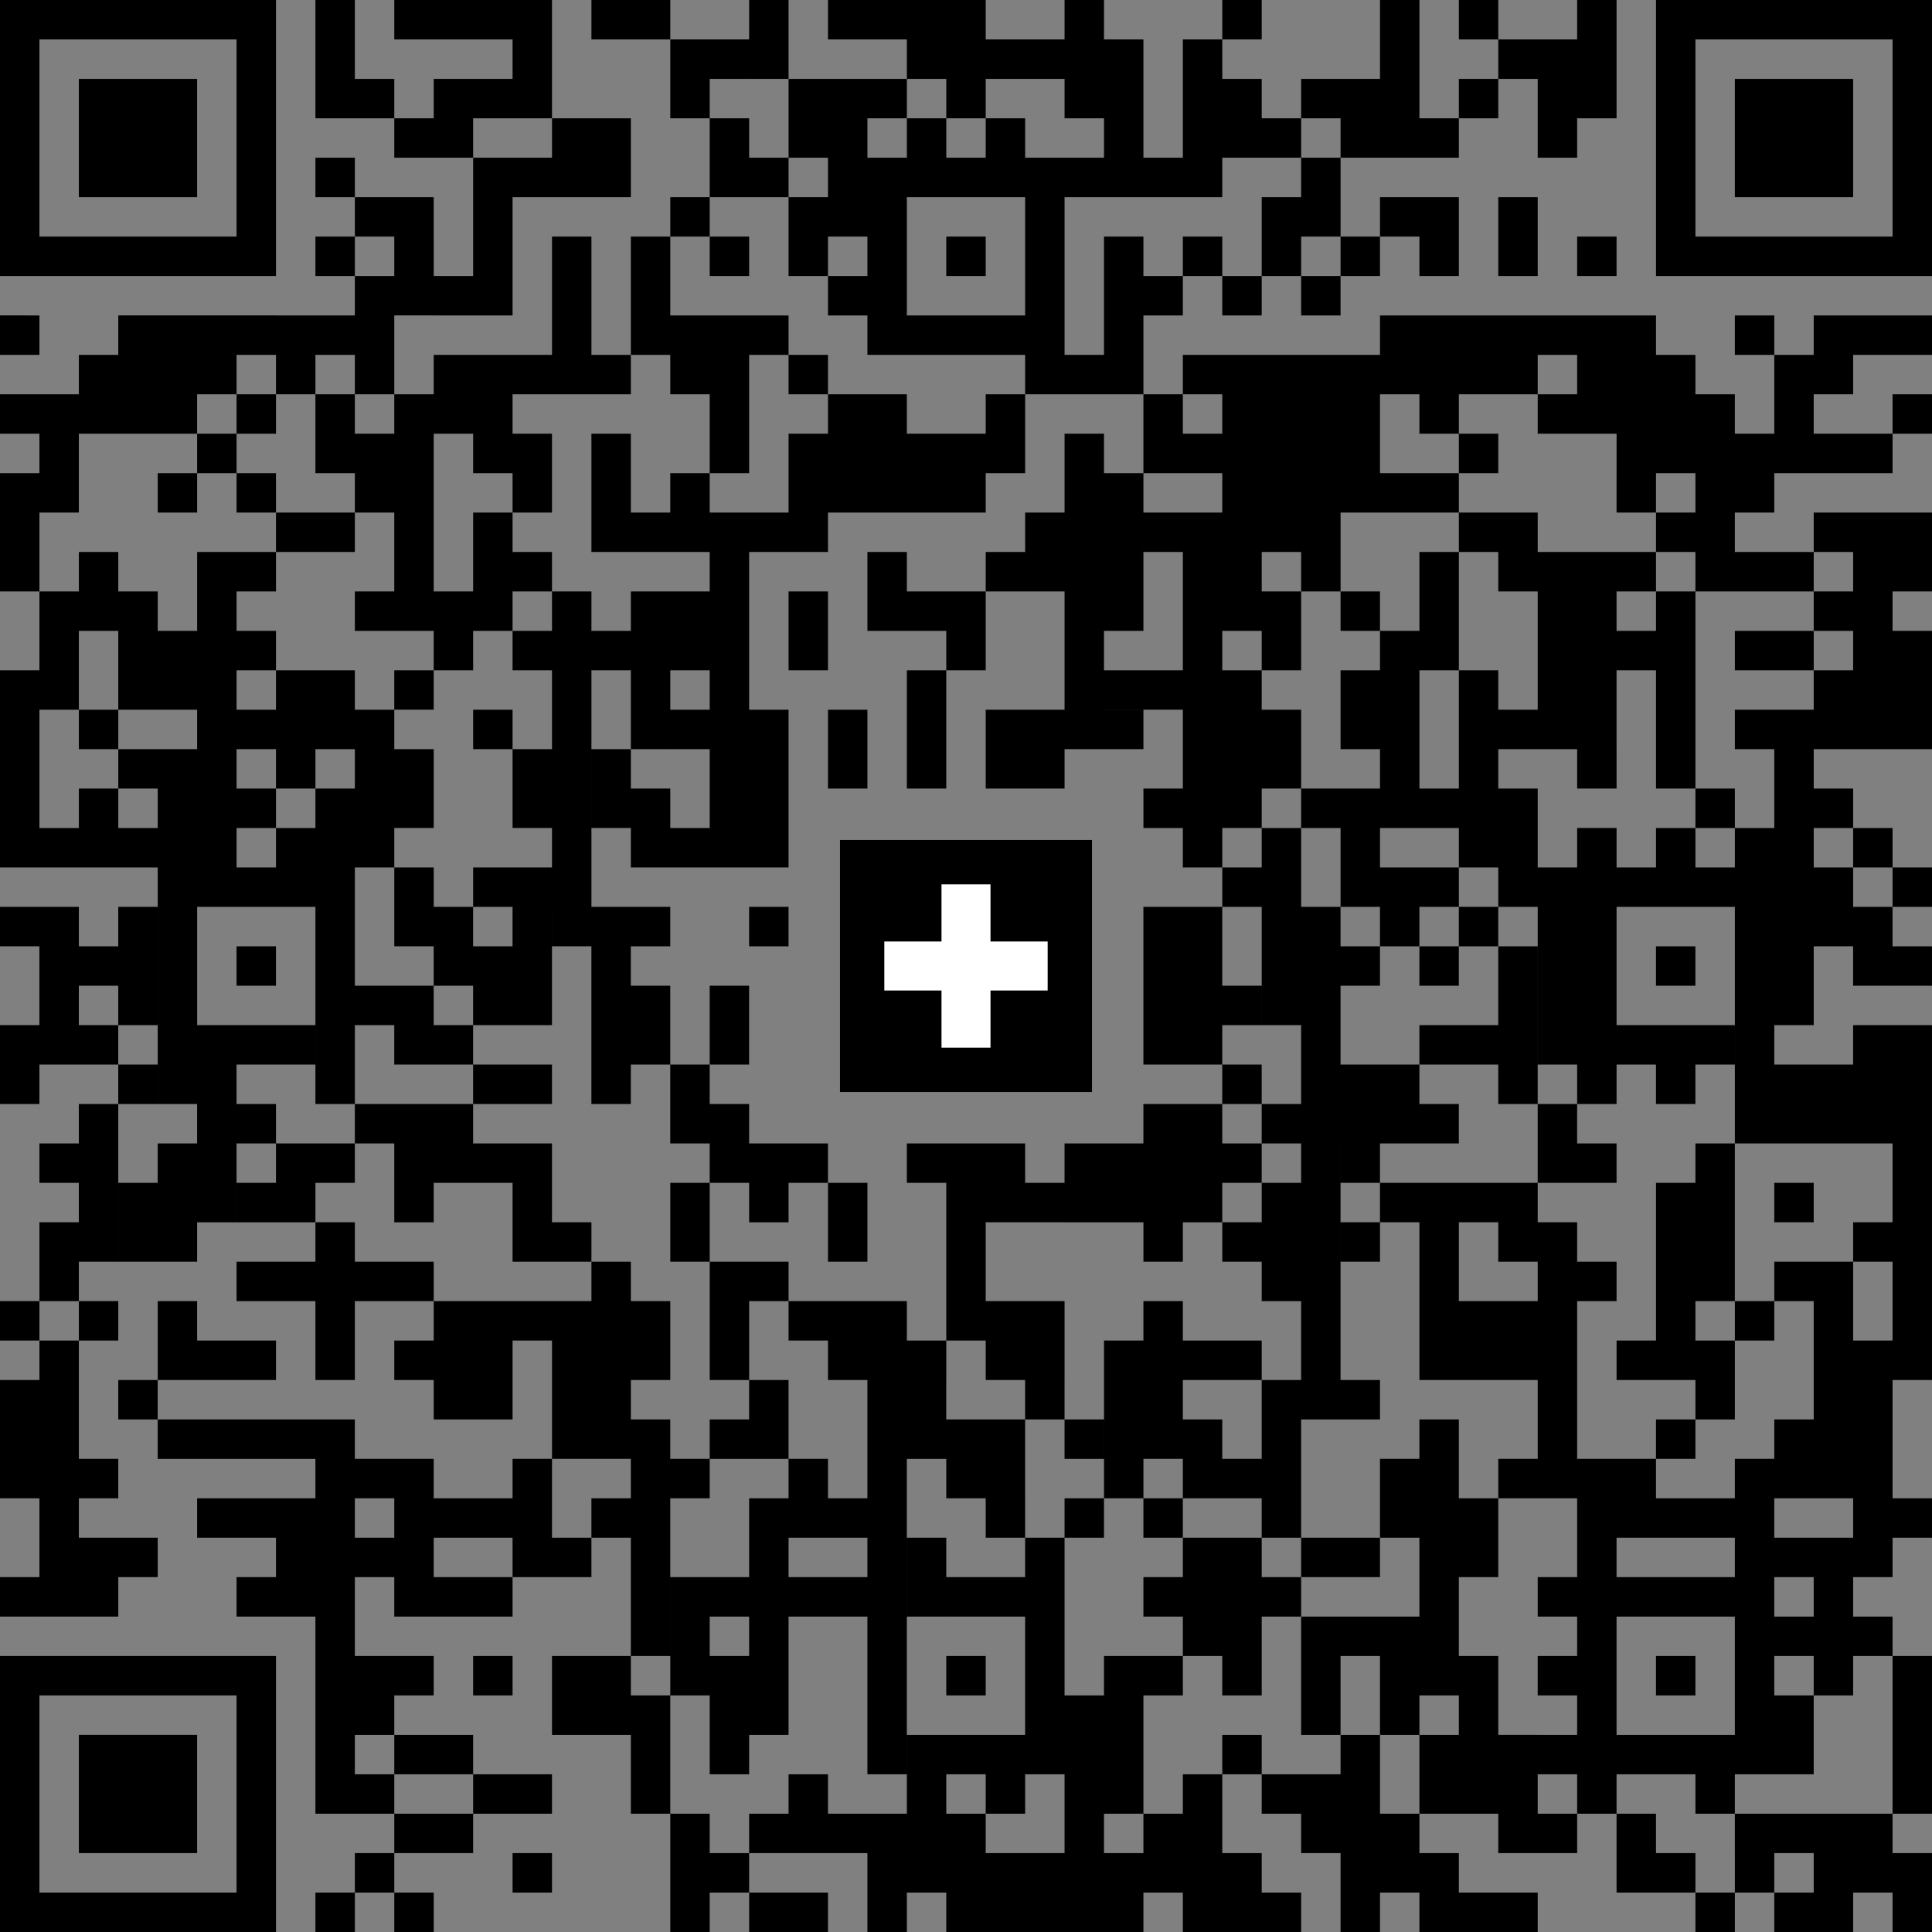 <?xml version="1.0" encoding="UTF-8"?>
<svg xmlns="http://www.w3.org/2000/svg" id="uuid-7c0f4899-6935-4fa3-a01e-f3afcb1017a9" data-name="Ebene 1" width="512" height="512" viewBox="0 0 512 512">
  <rect x="0" y="0" width="512" height="512" fill="#808080" stroke="none"/>
  <path d="m501.551,512h10.449v-10.449h-10.449v10.449Zm-31.347,0h20.898v-10.449h-20.898v10.449Zm-20.898,0h10.449v-10.449h-10.449v10.449Zm-62.694,0h20.898v-10.449h-20.898v10.449Zm-52.245,0h10.449v-10.449h-10.449v10.449Zm-135.837,0h20.898v-10.449h-20.898v10.449Zm-94.041,0h10.449v-10.449h-10.449v10.449Zm-20.898,0h10.449v-10.449h-10.449v10.449Zm-73.143,0h52.245v-10.449H10.449v10.449Zm470.204-10.449h31.347v-10.449h-31.347v10.449Zm-20.898,0h10.449v-10.449h-10.449v10.449Zm-20.898,0h10.449v-10.449h-10.449v10.449Zm-62.694,10.449h10.449v-20.898h-10.449v20.898Zm-52.245,0h10.449v-20.898h-10.449v20.898Zm-31.347,0h10.449v-20.898h-10.449v20.898Zm-31.347,0h20.898v-20.898h-20.898v20.898Zm-31.347,0h10.449v-20.898h-10.449v20.898Zm-41.796-10.449h10.449v-10.449h-10.449v10.449Zm-52.245,0h10.449v-10.449h-10.449v10.449Zm-41.796,0h10.449v-10.449h-10.449v10.449Zm365.714-10.449h41.796v-10.449h-41.796v10.449Zm-31.347,10.449h10.449v-20.898h-10.449v20.898Zm-20.898-10.449h10.449v-10.449h-10.449v10.449Zm-41.796,10.449h10.449v-20.898h-10.449v20.898Zm-20.898-10.449h10.449v-10.449h-10.449v10.449Zm-41.796,10.449h10.449v-20.898h-10.449v20.898Zm-52.245,10.449h10.449v-31.347h-10.449v31.347Zm-31.347-20.898h20.898v-10.449h-20.898v10.449Zm-20.898,0h10.449v-10.449h-10.449v10.449Zm-20.898,20.898h10.449v-31.347h-10.449v31.347Zm-73.143-20.898h20.898v-10.449h-20.898v10.449Zm344.816-10.449h10.449v-10.449h-10.449v10.449Zm-114.939,0h20.898v-10.449h-20.898v10.449Zm-20.898,31.347h10.449v-41.796h-10.449v41.796Zm-52.245-31.347h10.449v-10.449h-10.449v10.449Zm-52.245,10.449h10.449v-20.898h-10.449v20.898Zm-83.592-10.449h20.898v-10.449h-20.898v10.449Zm-31.347,0h10.449v-10.449h-10.449v10.449Zm334.367-10.449h31.347v-10.449h-31.347v10.449Zm-20.898,0h10.449v-10.449h-10.449v10.449Zm-10.449,20.898h10.449v-31.347h-10.449v31.347Zm-20.898-10.449h10.449v-20.898h-10.449v20.898Zm-20.898,31.347h10.449v-52.245h-10.449v52.245Zm-31.347-41.796h10.449v-10.449h-10.449v10.449Zm-73.143,0h20.898v-10.449h-20.898v10.449Zm-10.449,31.347h10.449v-41.796h-10.449v41.796Zm-135.837-31.347h20.898v-10.449h-20.898v10.449Zm-83.592,20.898h31.347v-31.347h-31.347v31.347Zm449.306-20.898h10.449v-20.898h-10.449v20.898Zm-188.082,41.796h10.449v-62.694h-10.449v62.694Zm-114.939-31.347h10.449v-31.347h-10.449v31.347Zm-73.143-20.898h10.449v-10.449h-10.449v10.449Zm-31.347,52.245h10.449v-62.694h-10.449v62.694Zm-62.694,0h10.449v-62.694H0v62.694Zm501.551-31.347h10.449v-41.796h-10.449v41.796Zm-62.694-31.347h10.449v-10.449h-10.449v10.449Zm-31.347,0h10.449v-10.449h-10.449v10.449Zm-20.898,31.347h10.449v-41.796h-10.449v41.796Zm-20.898-20.898h10.449v-20.898h-10.449v20.898Zm-20.898,0h10.449v-20.898h-10.449v20.898Zm-20.898-10.449h10.449v-10.449h-10.449v10.449Zm-20.898,0h10.449v-10.449h-10.449v10.449Zm-10.449,31.347h10.449v-41.796h-10.449v41.796Zm-41.796-31.347h10.449v-10.449h-10.449v10.449Zm-62.694,20.898h10.449v-31.347h-10.449v31.347Zm-41.796-10.449h20.898v-20.898h-20.898v20.898Zm-20.898-10.449h10.449v-10.449h-10.449v10.449Zm-31.347,0h20.898v-10.449h-20.898v10.449Zm-94.041,0h73.143v-10.449H0v10.449Zm491.102-10.449h10.449v-10.449h-10.449v10.449Zm-20.898,0h10.449v-10.449h-10.449v10.449Zm-125.388,0h31.347v-10.449h-31.347v10.449Zm135.837,10.449h10.449v-31.347h-10.449v31.347Zm-52.245-20.898h31.347v-10.449h-31.347v10.449Zm-20.898,0h10.449v-10.449h-10.449v10.449Zm-73.143,0h10.449v-10.449h-10.449v10.449Zm-31.347,0h10.449v-10.449h-10.449v10.449Zm-52.245,0h20.898v-10.449h-20.898v10.449Zm-41.796,0h20.898v-10.449h-20.898v10.449Zm-20.898,0h10.449v-10.449h-10.449v10.449Zm-10.449,20.898h10.449v-31.347h-10.449v31.347Zm-73.143-20.898h31.347v-10.449h-31.347v10.449Zm-41.796,0h10.449v-10.449h-10.449v10.449Zm-41.796,0h10.449v-10.449h-10.449v10.449Zm-20.898,0h10.449v-10.449H0v10.449Zm470.204-10.449h20.898v-10.449h-20.898v10.449Zm-125.388,0h20.898v-10.449h-20.898v10.449Zm-31.347,20.898h20.898v-31.347h-20.898v31.347Zm-41.796,31.347h10.449v-62.694h-10.449v62.694Zm-31.347-41.796h10.449v-20.898h-10.449v20.898Zm-94.041-10.449h10.449v-10.449h-10.449v10.449Zm-52.245,0h20.898v-10.449h-20.898v10.449Zm-20.898,10.449h10.449v-20.898h-10.449v20.898Zm-52.245-10.449h20.898v-10.449h-20.898v10.449Zm480.653-10.449h10.449v-10.449h-10.449v10.449Zm-62.694,0h20.898v-10.449h-20.898v10.449Zm-52.245,10.449h10.449v-20.898h-10.449v20.898Zm-83.592-10.449h10.449v-10.449h-10.449v10.449Zm-20.898,0h10.449v-10.449h-10.449v10.449Zm-20.898,0h10.449v-10.449h-10.449v10.449Zm-41.796,0h10.449v-10.449h-10.449v10.449Zm-20.898,52.245h10.449v-62.694h-10.449v62.694Zm-41.796-52.245h10.449v-10.449h-10.449v10.449Zm-52.245,0h31.347v-10.449h-31.347v10.449Zm-52.245,0h31.347v-10.449h-31.347v10.449Zm407.51,62.694h10.449v-83.592h-10.449v83.592Zm-31.347-62.694h10.449v-20.898h-10.449v20.898Zm-10.449,73.143h10.449v-94.041h-10.449v94.041Zm-20.898-83.592h10.449v-10.449h-10.449v10.449Zm-31.347,10.449h10.449v-20.898h-10.449v20.898Zm-41.796-10.449h10.449v-10.449h-10.449v10.449Zm-114.939,10.449h10.449v-20.898h-10.449v20.898Zm-31.347-10.449h10.449v-10.449h-10.449v10.449Zm-41.796,20.898h10.449v-31.347h-10.449v31.347Zm-41.796-20.898h20.898v-10.449h-20.898v10.449Zm-10.449,83.592h10.449v-94.041h-10.449v94.041Zm-62.694-83.592h10.449v-10.449h-10.449v10.449Zm449.306,0h10.449v-20.898h-10.449v20.898Zm-31.347-10.449h10.449v-10.449h-10.449v10.449Zm-62.694,62.694h10.449v-73.143h-10.449v73.143Zm-62.694-52.245h10.449v-20.898h-10.449v20.898Zm-31.347-10.449h10.449v-10.449h-10.449v10.449Zm-31.347,10.449h20.898v-20.898h-20.898v20.898Zm-62.694-10.449h10.449v-10.449h-10.449v10.449Zm-20.898,52.245h10.449v-62.694h-10.449v62.694Zm-125.388-52.245h52.245v-10.449h-52.245v10.449Zm313.469-10.449h10.449v-10.449h-10.449v10.449Zm-20.898,31.347h10.449v-41.796h-10.449v41.796Zm-62.694-31.347h10.449v-10.449h-10.449v10.449Zm-31.347,10.449h10.449v-20.898h-10.449v20.898Zm-10.449,83.592h10.449v-104.49h-10.449v104.49Zm-31.347-83.592h10.449v-20.898h-10.449v20.898Zm-167.184-10.449h10.449v-10.449h-10.449v10.449ZM0,397.061h10.449v-31.347H0v31.347Zm491.102,20.898h10.449v-62.694h-10.449v62.694Zm-41.796-41.796h10.449v-20.898h-10.449v20.898Zm-20.898-10.449h10.449v-10.449h-10.449v10.449Zm-114.939,0h20.898v-10.449h-20.898v10.449Zm-20.898,31.347h10.449v-41.796h-10.449v41.796Zm-73.143-31.347h31.347v-10.449h-31.347v10.449Zm-73.143,20.898h10.449v-31.347h-10.449v31.347Zm-41.796-20.898h10.449v-10.449h-10.449v10.449Zm-52.245,0h20.898v-10.449h-20.898v10.449Zm-41.796,62.694h10.449v-73.143h-10.449v73.143Zm470.204-31.347h10.449v-52.245h-10.449v52.245Zm-20.898-41.796h10.449v-10.449h-10.449v10.449Zm-73.143,10.449h20.898v-20.898h-20.898v20.898Zm-83.592,20.898h10.449v-41.796h-10.449v41.796Zm-41.796-20.898h20.898v-20.898h-20.898v20.898Zm-52.245-10.449h31.347v-10.449h-31.347v10.449Zm-41.796,10.449h10.449v-20.898h-10.449v20.898Zm-31.347-10.449h20.898v-10.449h-20.898v10.449Zm-20.898,20.898h20.898v-31.347h-20.898v31.347Zm-73.143-10.449h10.449v-20.898h-10.449v20.898Zm-20.898-10.449h10.449v-10.449h-10.449v10.449Zm-20.898,0h10.449v-10.449H0v10.449Zm470.204-10.449h20.898v-10.449h-20.898v10.449Zm-52.245,0h10.449v-10.449h-10.449v10.449Zm-10.449,52.245h10.449v-62.694h-10.449v62.694Zm-208.979-52.245h10.449v-10.449h-10.449v10.449Zm-10.449,20.898h10.449v-31.347h-10.449v31.347Zm-31.347,20.898h10.449v-52.245h-10.449v52.245Zm-62.694-41.796h20.898v-10.449h-20.898v10.449Zm-31.347,0h20.898v-10.449h-20.898v10.449Zm428.408-10.449h10.449v-10.449h-10.449v10.449Zm-94.041,0h20.898v-10.449h-20.898v10.449Zm-20.898,31.347h10.449v-41.796h-10.449v41.796Zm-20.898-31.347h10.449v-10.449h-10.449v10.449Zm-31.347,0h10.449v-10.449h-10.449v10.449Zm-20.898,0h10.449v-10.449h-10.449v10.449Zm-156.735,0h10.449v-10.449h-10.449v10.449Zm-62.694,31.347h10.449v-41.796h-10.449v41.796Zm-73.143-20.898h10.449v-20.898h-10.449v20.898Zm459.755-20.898h10.449v-10.449h-10.449v10.449Zm-31.347,41.796h10.449v-52.245h-10.449v52.245Zm-73.143-41.796h41.796v-10.449h-41.796v10.449Zm-31.347,20.898h10.449v-31.347h-10.449v31.347Zm-73.143-20.898h20.898v-10.449h-20.898v10.449Zm-10.449,31.347h10.449v-41.796h-10.449v41.796Zm-31.347-20.898h10.449v-20.898h-10.449v20.898Zm-20.898-10.449h10.449v-10.449h-10.449v10.449Zm-20.898,10.449h10.449v-20.898h-10.449v20.898Zm-41.796,0h10.449v-20.898h-10.449v20.898Zm-31.347-10.449h10.449v-10.449h-10.449v10.449Zm-41.796,0h20.898v-10.449h-20.898v10.449Zm-31.347,10.449h10.449v-20.898h-10.449v20.898Zm470.204,31.347h10.449v-62.694h-10.449v62.694Zm-52.245-20.898h10.449v-41.796h-10.449v41.796Zm-31.347-31.347h10.449v-10.449h-10.449v10.449Zm-62.694,0h10.449v-10.449h-10.449v10.449Zm-31.347,0h10.449v-10.449h-10.449v10.449Zm-41.796,10.449h20.898v-20.898h-20.898v20.898Zm-41.796-10.449h31.347v-10.449h-31.347v10.449Zm-41.796,0h20.898v-10.449h-20.898v10.449Zm-94.041,0h41.796v-10.449h-41.796v10.449Zm-31.347,0h20.898v-10.449h-20.898v10.449Zm-31.347,20.898h10.449v-31.347h-10.449v31.347Zm-31.347-20.898h10.449v-10.449h-10.449v10.449Zm397.061,0h10.449v-20.898h-10.449v20.898Zm-31.347-10.449h10.449v-10.449h-10.449v10.449Zm-41.796,0h10.449v-10.449h-10.449v10.449Zm-31.347,20.898h20.898v-31.347h-20.898v31.347Zm-114.939-10.449h10.449v-20.898h-10.449v20.898Zm-94.041-10.449h31.347v-10.449h-31.347v10.449Zm-31.347,0h10.449v-10.449h-10.449v10.449Zm-41.796,31.347h10.449v-41.796h-10.449v41.796Zm449.306-31.347h20.898v-20.898h-20.898v20.898Zm-31.347-10.449h10.449v-10.449h-10.449v10.449Zm-83.592,10.449h20.898v-20.898h-20.898v20.898Zm-31.347-10.449h10.449v-10.449h-10.449v10.449Zm-146.286,10.449h10.449v-20.898h-10.449v20.898Zm-52.245-10.449h20.898v-10.449h-20.898v10.449Zm-94.041,0h10.449v-10.449h-10.449v10.449Zm459.755,10.449h20.898v-31.347h-20.898v31.347Zm-62.694-20.898h31.347v-10.449h-31.347v10.449Zm-52.245,0h20.898v-10.449h-20.898v10.449Zm-271.673,0h20.898v-10.449h-20.898v10.449Zm-41.796,0h20.898v-10.449h-20.898v10.449Zm-10.449,41.796h10.449v-52.245h-10.449v52.245Zm-31.347-41.796h10.449v-10.449h-10.449v10.449Zm-20.898,10.449h10.449v-20.898H0v20.898Zm323.918-20.898h10.449v-10.449h-10.449v10.449Zm-135.837,10.449h10.449v-20.898h-10.449v20.898Zm-20.898,0h10.449v-20.898h-10.449v20.898Zm-73.143-10.449h20.898v-10.449h-20.898v10.449Zm407.51-10.449h10.449v-10.449h-10.449v10.449Zm-62.694,0h10.449v-10.449h-10.449v10.449Zm-41.796,31.347h10.449v-41.796h-10.449v41.796Zm-20.898-31.347h10.449v-10.449h-10.449v10.449Zm-20.898,0h10.449v-10.449h-10.449v10.449Zm-229.878,10.449h10.449v-20.898h-10.449v20.898Zm-62.694-10.449h10.449v-10.449h-10.449v10.449Zm-41.796,0h10.449v-10.449h-10.449v10.449Zm-10.449,20.898h10.449v-31.347h-10.449v31.347Zm480.653-20.898h10.449v-20.898h-10.449v20.898Zm-104.49-10.449h10.449v-10.449h-10.449v10.449Zm-20.898,0h10.449v-10.449h-10.449v10.449Zm-20.898,125.388h10.449v-135.837h-10.449v135.837Zm-41.796-94.041h20.898v-41.796h-20.898v41.796Zm-104.49-31.347h10.449v-10.449h-10.449v10.449Zm-31.347,0h10.449v-10.449h-10.449v10.449Zm-10.449,41.796h10.449v-52.245h-10.449v52.245Zm-20.898-20.898h10.449v-31.347h-10.449v31.347Zm-20.898-10.449h10.449v-20.898h-10.449v20.898Zm-83.592,10.449h10.449v-31.347h-10.449v31.347ZM0,250.776h20.898v-10.449H0v10.449Zm501.551-10.449h10.449v-10.449h-10.449v10.449Zm-20.898,10.449h10.449v-20.898h-10.449v20.898Zm-31.347-10.449h10.449v-10.449h-10.449v10.449Zm-20.898,0h10.449v-10.449h-10.449v10.449Zm-20.898,41.796h10.449v-52.245h-10.449v52.245Zm-41.796-41.796h20.898v-10.449h-20.898v10.449Zm-41.796,0h10.449v-10.449h-10.449v10.449Zm-198.531,0h20.898v-10.449h-20.898v10.449Zm-20.898,10.449h10.449v-20.898h-10.449v20.898Zm-41.796-10.449h10.449v-10.449h-10.449v10.449Zm428.408-10.449h10.449v-10.449h-10.449v10.449Zm-31.347,73.143h10.449v-83.592h-10.449v83.592Zm-20.898-62.694h10.449v-20.898h-10.449v20.898Zm-20.898,52.245h10.449v-73.143h-10.449v73.143Zm-62.694-52.245h10.449v-20.898h-10.449v20.898Zm-20.898,31.347h10.449v-52.245h-10.449v52.245Zm-156.735-41.796h10.449v-10.449h-10.449v10.449Zm-104.49,10.449h10.449v-20.898h-10.449v20.898Zm-41.796-10.449h10.449v-10.449h-10.449v10.449Zm-20.898,0h10.449v-10.449h-10.449v10.449Zm470.204-10.449h10.449v-10.449h-10.449v10.449Zm-31.347,0h10.449v-10.449h-10.449v10.449Zm-52.245,20.898h10.449v-31.347h-10.449v31.347Zm-20.898-20.898h10.449v-10.449h-10.449v10.449Zm-31.347,0h20.898v-10.449h-20.898v10.449Zm-41.796,0h10.449v-10.449h-10.449v10.449Zm-135.837,10.449h10.449v-20.898h-10.449v20.898Zm-83.592,62.694h10.449v-83.592h-10.449v83.592Zm-20.898-73.143h10.449v-10.449h-10.449v10.449Zm-20.898,73.143h10.449v-83.592h-10.449v83.592Zm-20.898-62.694h10.449v-20.898h-10.449v20.898Zm449.306,41.796h10.449v-73.143h-10.449v73.143Zm-52.245-62.694h10.449v-10.449h-10.449v10.449Zm-261.224,10.449h10.449v-20.898h-10.449v20.898Zm-20.898,0h10.449v-20.898h-10.449v20.898Zm-31.347,0h10.449v-20.898h-10.449v20.898Zm-31.347-10.449h10.449v-10.449h-10.449v10.449Zm-41.796,0h20.898v-10.449h-20.898v10.449Zm428.408-10.449h20.898v-10.449h-20.898v10.449Zm-62.694,0h10.449v-10.449h-10.449v10.449Zm-62.694,10.449h10.449v-20.898h-10.449v20.898Zm-41.796-10.449h10.449v-10.449h-10.449v10.449Zm-31.347,10.449h20.898v-20.898h-20.898v20.898Zm-41.796,0h10.449v-20.898h-10.449v20.898Zm-20.898,20.898h10.449v-41.796h-10.449v41.796Zm-20.898-31.347h10.449v-10.449h-10.449v10.449Zm-52.245,0h10.449v-10.449h-10.449v10.449Zm-31.347,31.347h10.449v-41.796h-10.449v41.796Zm-31.347-31.347h10.449v-10.449h-10.449v10.449Zm-41.796,0h10.449v-10.449h-10.449v10.449Zm459.755,0h10.449v-20.898h-10.449v20.898Zm-94.041,31.347h10.449v-52.245h-10.449v52.245Zm-31.347-31.347h10.449v-20.898h-10.449v20.898Zm-31.347,20.898h10.449v-41.796h-10.449v41.796Zm-31.347-31.347h20.898v-10.449h-20.898v10.449Zm-52.245,20.898h10.449v-31.347h-10.449v31.347Zm-73.143-10.449h10.449v-20.898h-10.449v20.898Zm-62.694-10.449h10.449v-10.449h-10.449v10.449Zm-31.347,10.449h20.898v-20.898h-20.898v20.898ZM0,229.878h10.449v-52.245H0v52.245Zm501.551-31.347h10.449v-31.347h-10.449v31.347Zm-41.796-20.898h20.898v-10.449h-20.898v10.449Zm-31.347,0h10.449v-10.449h-10.449v10.449Zm-62.694,41.796h10.449v-52.245h-10.449v52.245Zm-114.939-41.796h10.449v-10.449h-10.449v10.449Zm-94.041,0h10.449v-10.449h-10.449v10.449Zm-20.898,0h10.449v-10.449h-10.449v10.449Zm-73.143,0h10.449v-10.449h-10.449v10.449Zm-20.898,10.449h10.449v-20.898h-10.449v20.898Zm438.857-20.898h10.449v-10.449h-10.449v10.449Zm-41.796,41.796h10.449v-52.245h-10.449v52.245Zm-31.347-10.449h20.898v-41.796h-20.898v41.796Zm-52.245-31.347h10.449v-10.449h-10.449v10.449Zm-20.898,10.449h10.449v-20.898h-10.449v20.898Zm-94.041-10.449h20.898v-10.449h-20.898v10.449Zm-31.347,10.449h10.449v-20.898h-10.449v20.898Zm-41.796,0h20.898v-20.898h-20.898v20.898Zm-20.898,73.143h10.449v-94.041h-10.449v94.041Zm-31.347-73.143h10.449v-20.898h-10.449v20.898Zm-20.898-10.449h10.449v-10.449h-10.449v10.449Zm-62.694,20.898h10.449v-31.347h-10.449v31.347Zm-20.898,0h10.449v-31.347h-10.449v31.347Zm491.102-31.347h10.449v-10.449h-10.449v10.449Zm-10.449,41.796h10.449v-52.245h-10.449v52.245Zm-31.347-41.796h20.898v-10.449h-20.898v10.449Zm-62.694,0h41.796v-10.449h-41.796v10.449Zm-20.898,20.898h10.449v-31.347h-10.449v31.347Zm-31.347-20.898h10.449v-10.449h-10.449v10.449Zm-20.898,10.449h10.449v-20.898h-10.449v20.898Zm-10.449,62.694h10.449v-83.592h-10.449v83.592Zm-52.245-73.143h10.449v-10.449h-10.449v10.449Zm-31.347,10.449h10.449v-20.898h-10.449v20.898Zm-94.041-10.449h10.449v-10.449h-10.449v10.449Zm-73.143,0h10.449v-10.449h-10.449v10.449Zm-10.449,83.592h10.449v-94.041h-10.449v94.041Zm-31.347-73.143h10.449v-20.898h-10.449v20.898Zm459.755-20.898h31.347v-10.449h-31.347v10.449Zm-41.796,0h10.449v-10.449h-10.449v10.449Zm-52.245,0h20.898v-10.449h-20.898v10.449Zm-83.592,0h52.245v-10.449h-52.245v10.449Zm-31.347,10.449h10.449v-20.898h-10.449v20.898Zm-73.143-10.449h10.449v-10.449h-10.449v10.449Zm-10.449,83.592h10.449v-94.041h-10.449v94.041Zm-20.898-83.592h10.449v-10.449h-10.449v10.449Zm-41.796,20.898h10.449v-31.347h-10.449v31.347Zm-52.245-20.898h20.898v-10.449h-20.898v10.449Zm355.265-10.449h10.449v-10.449h-10.449v10.449Zm-62.694,0h20.898v-10.449h-20.898v10.449Zm-73.143,31.347h10.449v-41.796h-10.449v41.796Zm-114.939-20.898h10.449v-20.898h-10.449v20.898Zm-41.796-10.449h10.449v-10.449h-10.449v10.449Zm-73.143,0h10.449v-10.449h-10.449v10.449Zm-20.898,0h10.449v-10.449h-10.449v10.449ZM0,156.735h10.449v-31.347H0v31.347Zm480.653-31.347h20.898v-10.449h-20.898v10.449Zm-20.898,10.449h10.449v-20.898h-10.449v20.898Zm-31.347-10.449h20.898v-10.449h-20.898v10.449Zm-41.796,0h10.449v-10.449h-10.449v10.449Zm-73.143,0h10.449v-10.449h-10.449v10.449Zm-31.347,73.143h10.449v-83.592h-10.449v83.592Zm-41.796-62.694h20.898v-20.898h-20.898v20.898Zm-31.347,10.449h10.449v-31.347h-10.449v31.347Zm-52.245,0h10.449v-31.347h-10.449v31.347Zm-31.347-20.898h20.898v-10.449h-20.898v10.449Zm-31.347,10.449h10.449v-20.898h-10.449v20.898Zm-41.796-10.449h10.449v-10.449h-10.449v10.449Zm-41.796,10.449h10.449v-20.898h-10.449v20.898Zm491.102-20.898h10.449v-10.449h-10.449v10.449Zm-52.245,41.796h10.449v-52.245h-10.449v52.245Zm-41.796-41.796h10.449v-10.449h-10.449v10.449Zm-31.347,0h10.449v-10.449h-10.449v10.449Zm-52.245,20.898h41.796v-31.347h-41.796v31.347Zm-20.898-10.449h10.449v-20.898h-10.449v20.898Zm-41.796,0h10.449v-20.898h-10.449v20.898Zm-41.796,10.449h20.898v-31.347h-20.898v31.347Zm-31.347-10.449h10.449v-20.898h-10.449v20.898Zm-83.592,41.796h10.449v-62.694h-10.449v62.694Zm-20.898-41.796h10.449v-20.898h-10.449v20.898Zm-20.898-10.449h10.449v-10.449h-10.449v10.449Zm-62.694,0h20.898v-10.449H0v10.449Zm480.653-10.449h10.449v-10.449h-10.449v10.449Zm-10.449,20.898h10.449v-31.347h-10.449v31.347Zm-52.245-10.449h31.347v-20.898h-31.347v20.898Zm-104.49-10.449h52.245v-10.449h-52.245v10.449Zm-31.347,0h10.449v-10.449h-10.449v10.449Zm-73.143,0h10.449v-10.449h-10.449v10.449Zm-52.245,0h10.449v-10.449h-10.449v10.449Zm-20.898,0h10.449v-10.449h-10.449v10.449Zm-20.898,10.449h20.898v-20.898h-20.898v20.898Zm-41.796-10.449h10.449v-10.449h-10.449v10.449Zm-20.898,0h10.449v-10.449h-10.449v10.449Zm-31.347,10.449h31.347v-20.898h-31.347v20.898Zm459.755-20.898h31.347v-10.449h-31.347v10.449Zm-20.898,0h10.449v-10.449h-10.449v10.449Zm-52.245,0h31.347v-10.449h-31.347v10.449Zm-41.796,10.449h41.796v-20.898h-41.796v20.898Zm-125.388-10.449h31.347v-10.449h-31.347v10.449Zm-41.796,0h10.449v-10.449h-10.449v10.449Zm-20.898,10.449h20.898v-20.898h-20.898v20.898Zm-146.286-10.449h62.694v-10.449H31.347v10.449Zm-31.347,0h10.449v-10.449H0v10.449Zm344.816-10.449h10.449v-10.449h-10.449v10.449Zm-20.898,0h10.449v-10.449h-10.449v10.449Zm-20.898,0h10.449v-10.449h-10.449v10.449Zm-83.592,0h10.449v-10.449h-10.449v10.449Zm-104.49,0h10.449v-10.449h-10.449v10.449Zm-20.898,20.898h10.449v-31.347h-10.449v31.347Zm355.265-31.347h52.245v-10.449h-52.245v10.449Zm-31.347,0h10.449v-10.449h-10.449v10.449Zm-41.796,0h10.449v-10.449h-10.449v10.449Zm-20.898,0h10.449v-10.449h-10.449v10.449Zm-41.796,0h10.449v-10.449h-10.449v10.449Zm-20.898,31.347h10.449v-41.796h-10.449v41.796Zm-41.796-31.347h10.449v-10.449h-10.449v10.449Zm-20.898,20.898h10.449v-31.347h-10.449v31.347Zm-41.796-20.898h10.449v-10.449h-10.449v10.449Zm-20.898,20.898h10.449v-31.347h-10.449v31.347Zm-20.898,10.449h10.449v-41.796h-10.449v41.796Zm-41.796-20.898h10.449v-20.898h-10.449v20.898Zm-20.898-10.449h10.449v-10.449h-10.449v10.449Zm-73.143,0h52.245v-10.449H10.449v10.449Zm386.612,0h10.449v-20.898h-10.449v20.898Zm-31.347-10.449h20.898v-10.449h-20.898v10.449Zm-31.347,10.449h10.449v-20.898h-10.449v20.898Zm-125.388,0h10.449v-20.898h-10.449v20.898Zm-31.347-10.449h10.449v-10.449h-10.449v10.449Zm-83.592,0h20.898v-10.449h-20.898v10.449Zm250.776,0h10.449v-20.898h-10.449v20.898Zm-41.796-10.449h10.449v-10.449h-10.449v10.449Zm-20.898,0h10.449v-10.449h-10.449v10.449Zm-10.449,52.245h10.449v-62.694h-10.449v62.694Zm-20.898-52.245h10.449v-10.449h-10.449v10.449Zm-31.347,10.449h20.898v-20.898h-20.898v20.898Zm-20.898-10.449h10.449v-10.449h-10.449v10.449Zm-62.694,0h10.449v-10.449h-10.449v10.449Zm-10.449,31.347h10.449v-41.796h-10.449v41.796Zm-41.796-31.347h10.449v-10.449h-10.449v10.449Zm292.571-10.449h10.449v-10.449h-10.449v10.449Zm-20.898,0h10.449v-10.449h-10.449v10.449Zm-20.898,0h10.449v-10.449h-10.449v10.449Zm-73.143,10.449h10.449v-20.898h-10.449v20.898Zm-20.898,0h10.449v-20.898h-10.449v20.898Zm-52.245,0h10.449v-20.898h-10.449v20.898Zm-41.796,0h20.898v-20.898h-20.898v20.898Zm-41.796-10.449h20.898v-10.449h-20.898v10.449Zm355.265,10.449h31.347v-31.347h-31.347v31.347Zm-52.245-10.449h10.449v-20.898h-10.449v20.898Zm-20.898-10.449h10.449v-10.449h-10.449v10.449Zm-41.796,0h20.898v-10.449h-20.898v10.449Zm-20.898,10.449h10.449v-20.898h-10.449v20.898Zm-73.143-10.449h10.449v-10.449h-10.449v10.449Zm-20.898,0h10.449v-10.449h-10.449v10.449Zm-20.898,10.449h20.898v-20.898h-20.898v20.898Zm-31.347-10.449h10.449v-10.449h-10.449v10.449Zm-62.694,0h20.898v-10.449h-20.898v10.449Zm-20.898,0h10.449v-10.449h-10.449v10.449ZM20.898,52.245h31.347v-31.347h-31.347v31.347Zm480.653,20.898h10.449V10.449h-10.449v62.694Zm-62.694,0h10.449V10.449h-10.449v62.694Zm-41.796-52.245h20.898v-10.449h-20.898v10.449Zm-83.592,31.347h10.449V10.449h-10.449v41.796Zm-20.898,0h10.449V10.449h-10.449v41.796Zm-52.245-31.347h41.796v-10.449h-41.796v10.449Zm-62.694,0h20.898v-10.449h-20.898v10.449Zm-41.796,10.449h10.449V10.449h-10.449v20.898Zm-73.143,41.796h10.449V10.449h-10.449v62.694Zm-62.694,0h10.449V10.449H0v62.694ZM438.857,10.449h73.143V0h-73.143v10.449Zm-20.898,20.898h10.449V0h-10.449v31.347Zm-31.347-20.898h10.449V0h-10.449v10.449Zm-20.898,31.347h10.449V0h-10.449v41.796Zm-41.796-31.347h10.449V0h-10.449v10.449Zm-41.796,20.898h10.449V0h-10.449v31.347Zm-62.694-20.898h41.796V0h-41.796v10.449Zm-20.898,10.449h10.449V0h-10.449v20.898Zm-41.796-10.449h20.898V0h-20.898v10.449Zm-52.245,0h41.796V0h-41.796v10.449Zm-20.898,20.898h10.449V0h-10.449v31.347ZM0,10.449h73.143V0H0v10.449Z" stroke-width="0"></path>
  <rect x="222.608" y="222.609" width="66.783" height="66.782" stroke-width="0"></rect>
  <path d="m234.357,262.493h43.285v-12.986h-43.285v12.986Zm15.15,15.15h12.985v-43.285h-12.985v43.285Z" fill="#fff" stroke-width="0"></path>
</svg>
